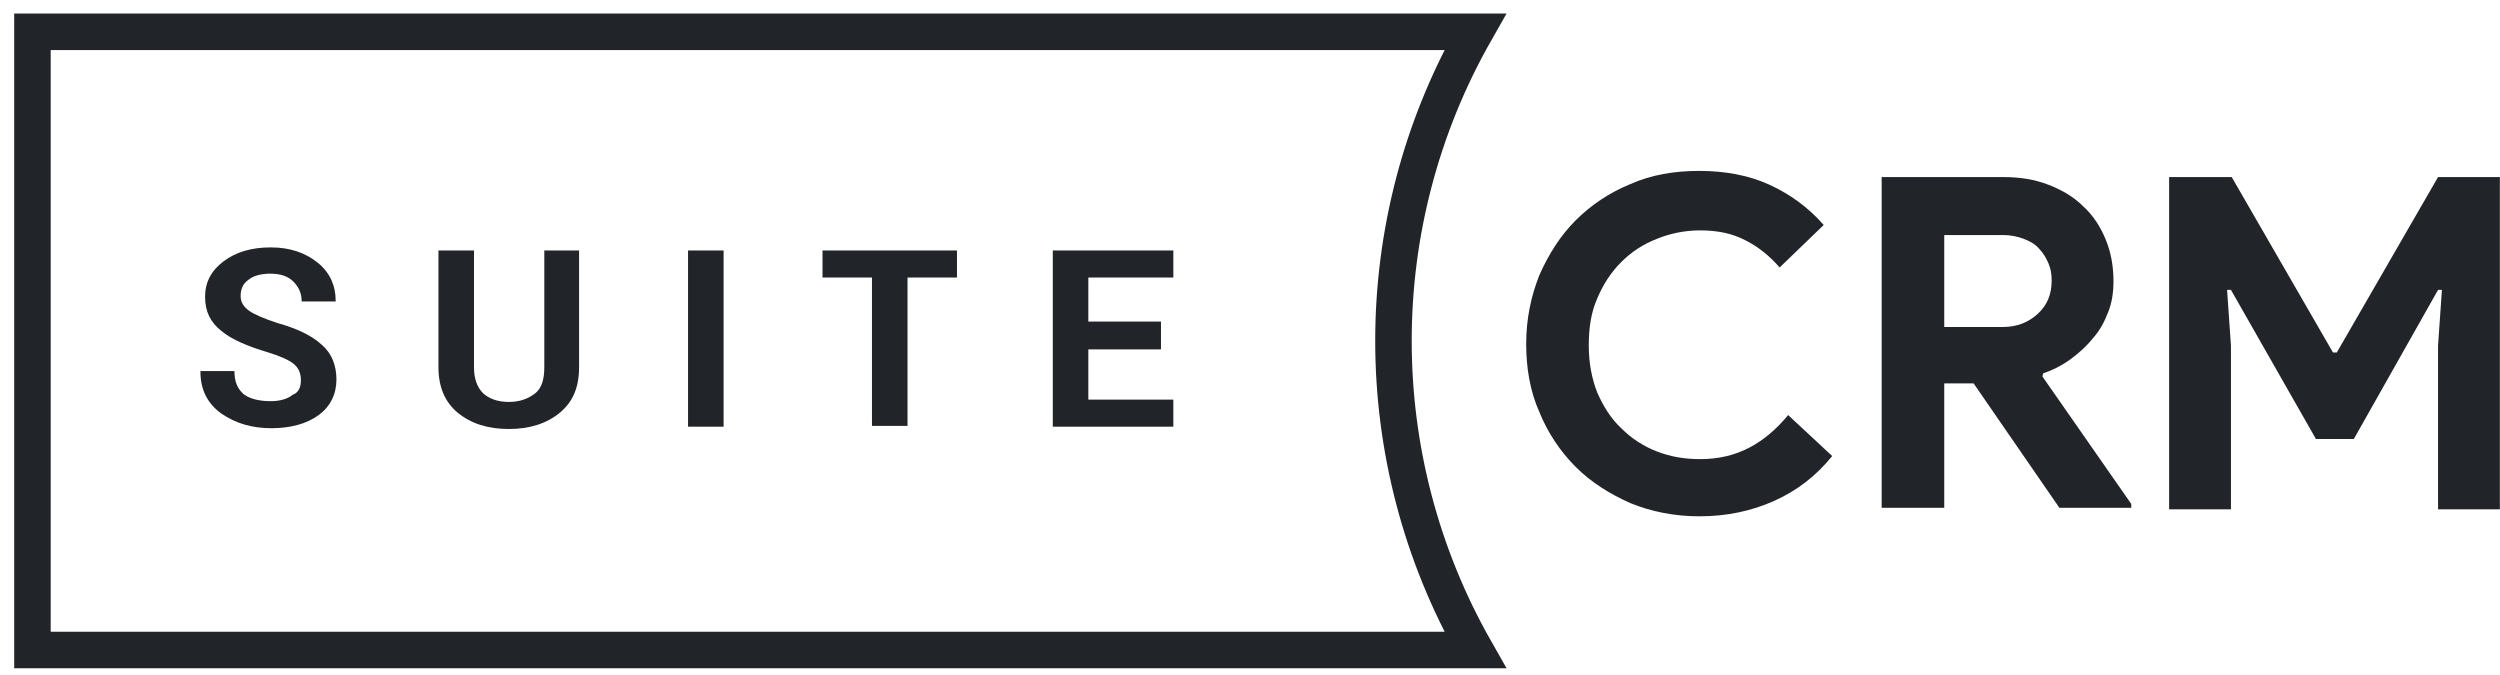 <svg width="137" height="37" viewBox="0 0 137 37" fill="none" xmlns="http://www.w3.org/2000/svg">
<path d="M16.489 20.841C16.489 20.46 16.362 20.163 16.108 19.951C15.854 19.74 15.388 19.528 14.711 19.316C13.567 18.978 12.678 18.596 12.127 18.131C11.534 17.665 11.238 17.072 11.238 16.267C11.238 15.463 11.577 14.828 12.254 14.319C12.932 13.811 13.779 13.557 14.838 13.557C15.896 13.557 16.743 13.854 17.421 14.404C18.098 14.955 18.395 15.675 18.395 16.479V16.521H16.532C16.532 16.056 16.362 15.717 16.066 15.42C15.769 15.124 15.346 14.997 14.795 14.997C14.287 14.997 13.864 15.124 13.61 15.336C13.313 15.547 13.186 15.844 13.186 16.225C13.186 16.564 13.355 16.818 13.652 17.03C13.948 17.241 14.457 17.453 15.219 17.707C16.277 18.004 17.082 18.385 17.633 18.893C18.183 19.359 18.437 20.036 18.437 20.799C18.437 21.603 18.098 22.281 17.463 22.747C16.828 23.212 15.939 23.466 14.88 23.466C13.821 23.466 12.932 23.212 12.127 22.662C11.365 22.111 10.984 21.349 10.984 20.375V20.333H12.847C12.847 20.925 13.017 21.307 13.355 21.603C13.694 21.857 14.202 21.984 14.838 21.984C15.346 21.984 15.769 21.857 16.023 21.645C16.362 21.518 16.489 21.222 16.489 20.841Z" fill="#212529"/>
<path d="M31.734 13.726V20.121C31.734 21.222 31.395 22.026 30.675 22.619C29.956 23.212 29.024 23.509 27.881 23.509C26.737 23.509 25.806 23.212 25.086 22.619C24.366 22.026 24.027 21.18 24.027 20.121V13.726H25.975V20.121C25.975 20.756 26.144 21.222 26.483 21.561C26.822 21.857 27.288 22.026 27.881 22.026C28.473 22.026 28.939 21.857 29.32 21.561C29.701 21.264 29.828 20.756 29.828 20.121V13.726H31.734Z" fill="#212529"/>
<path d="M39.653 23.382H37.705V13.726H39.653V23.382Z" fill="#212529"/>
<path d="M52.442 15.209H49.732V23.339H47.784V15.209H45.074V13.726H52.442V15.209Z" fill="#212529"/>
<path d="M63.664 19.147H59.641V21.899H64.299V23.382H57.693V13.726H64.299V15.209H59.641V17.622H63.621V19.147H63.664Z" fill="#212529"/>
<path d="M100.405 24.991C99.515 26.092 98.457 26.896 97.229 27.447C96.001 27.997 94.645 28.294 93.121 28.294C91.766 28.294 90.496 28.04 89.352 27.574C88.209 27.066 87.192 26.431 86.346 25.584C85.499 24.737 84.821 23.72 84.355 22.577C83.847 21.434 83.635 20.163 83.635 18.851C83.635 17.495 83.889 16.267 84.355 15.082C84.863 13.938 85.499 12.922 86.346 12.075C87.192 11.228 88.209 10.55 89.352 10.085C90.496 9.576 91.766 9.365 93.121 9.365C94.561 9.365 95.874 9.619 96.975 10.127C98.076 10.635 99.092 11.355 99.939 12.329L97.525 14.658C96.975 14.023 96.339 13.515 95.662 13.176C94.942 12.795 94.137 12.626 93.163 12.626C92.316 12.626 91.512 12.795 90.792 13.091C90.03 13.388 89.394 13.811 88.844 14.362C88.293 14.912 87.87 15.547 87.531 16.352C87.192 17.114 87.065 17.961 87.065 18.935C87.065 19.909 87.235 20.756 87.531 21.518C87.87 22.281 88.293 22.958 88.844 23.466C89.394 24.017 90.03 24.44 90.792 24.737C91.554 25.033 92.316 25.16 93.163 25.16C94.18 25.16 95.069 24.948 95.874 24.525C96.678 24.102 97.356 23.509 97.991 22.746L100.405 24.991Z" fill="#212529"/>
<path d="M103.157 9.703H109.763C110.695 9.703 111.5 9.831 112.262 10.127C113.024 10.423 113.659 10.805 114.167 11.313C114.718 11.821 115.099 12.414 115.396 13.134C115.692 13.854 115.819 14.616 115.819 15.42C115.819 16.013 115.734 16.606 115.523 17.114C115.311 17.665 115.057 18.131 114.676 18.554C114.337 18.977 113.913 19.359 113.448 19.697C112.982 20.036 112.474 20.29 111.965 20.46L111.923 20.629L116.793 27.616V27.828H112.855L108.154 21.01H106.545V27.828H103.115V9.703H103.157ZM109.763 17.919C110.526 17.919 111.161 17.665 111.669 17.199C112.177 16.733 112.431 16.14 112.431 15.378C112.431 15.039 112.389 14.743 112.262 14.446C112.135 14.15 111.965 13.854 111.754 13.642C111.542 13.388 111.246 13.218 110.907 13.091C110.568 12.964 110.187 12.88 109.763 12.88H106.545V17.919H109.763Z" fill="#212529"/>
<path d="M118.91 9.703H122.298L127.846 19.316H128.057L133.605 9.703H136.993V27.913H133.605V18.935L133.817 15.886H133.605L128.989 24.059H126.914L122.256 15.886H122.044L122.256 18.935V27.913H118.868V9.703H118.91Z" fill="#212529"/>
<path d="M80.84 35.62H1.778V1.742H80.84C74.869 12.244 74.869 25.118 80.84 35.62Z" stroke="#212529" stroke-width="2" stroke-miterlimit="10"/>
</svg>
